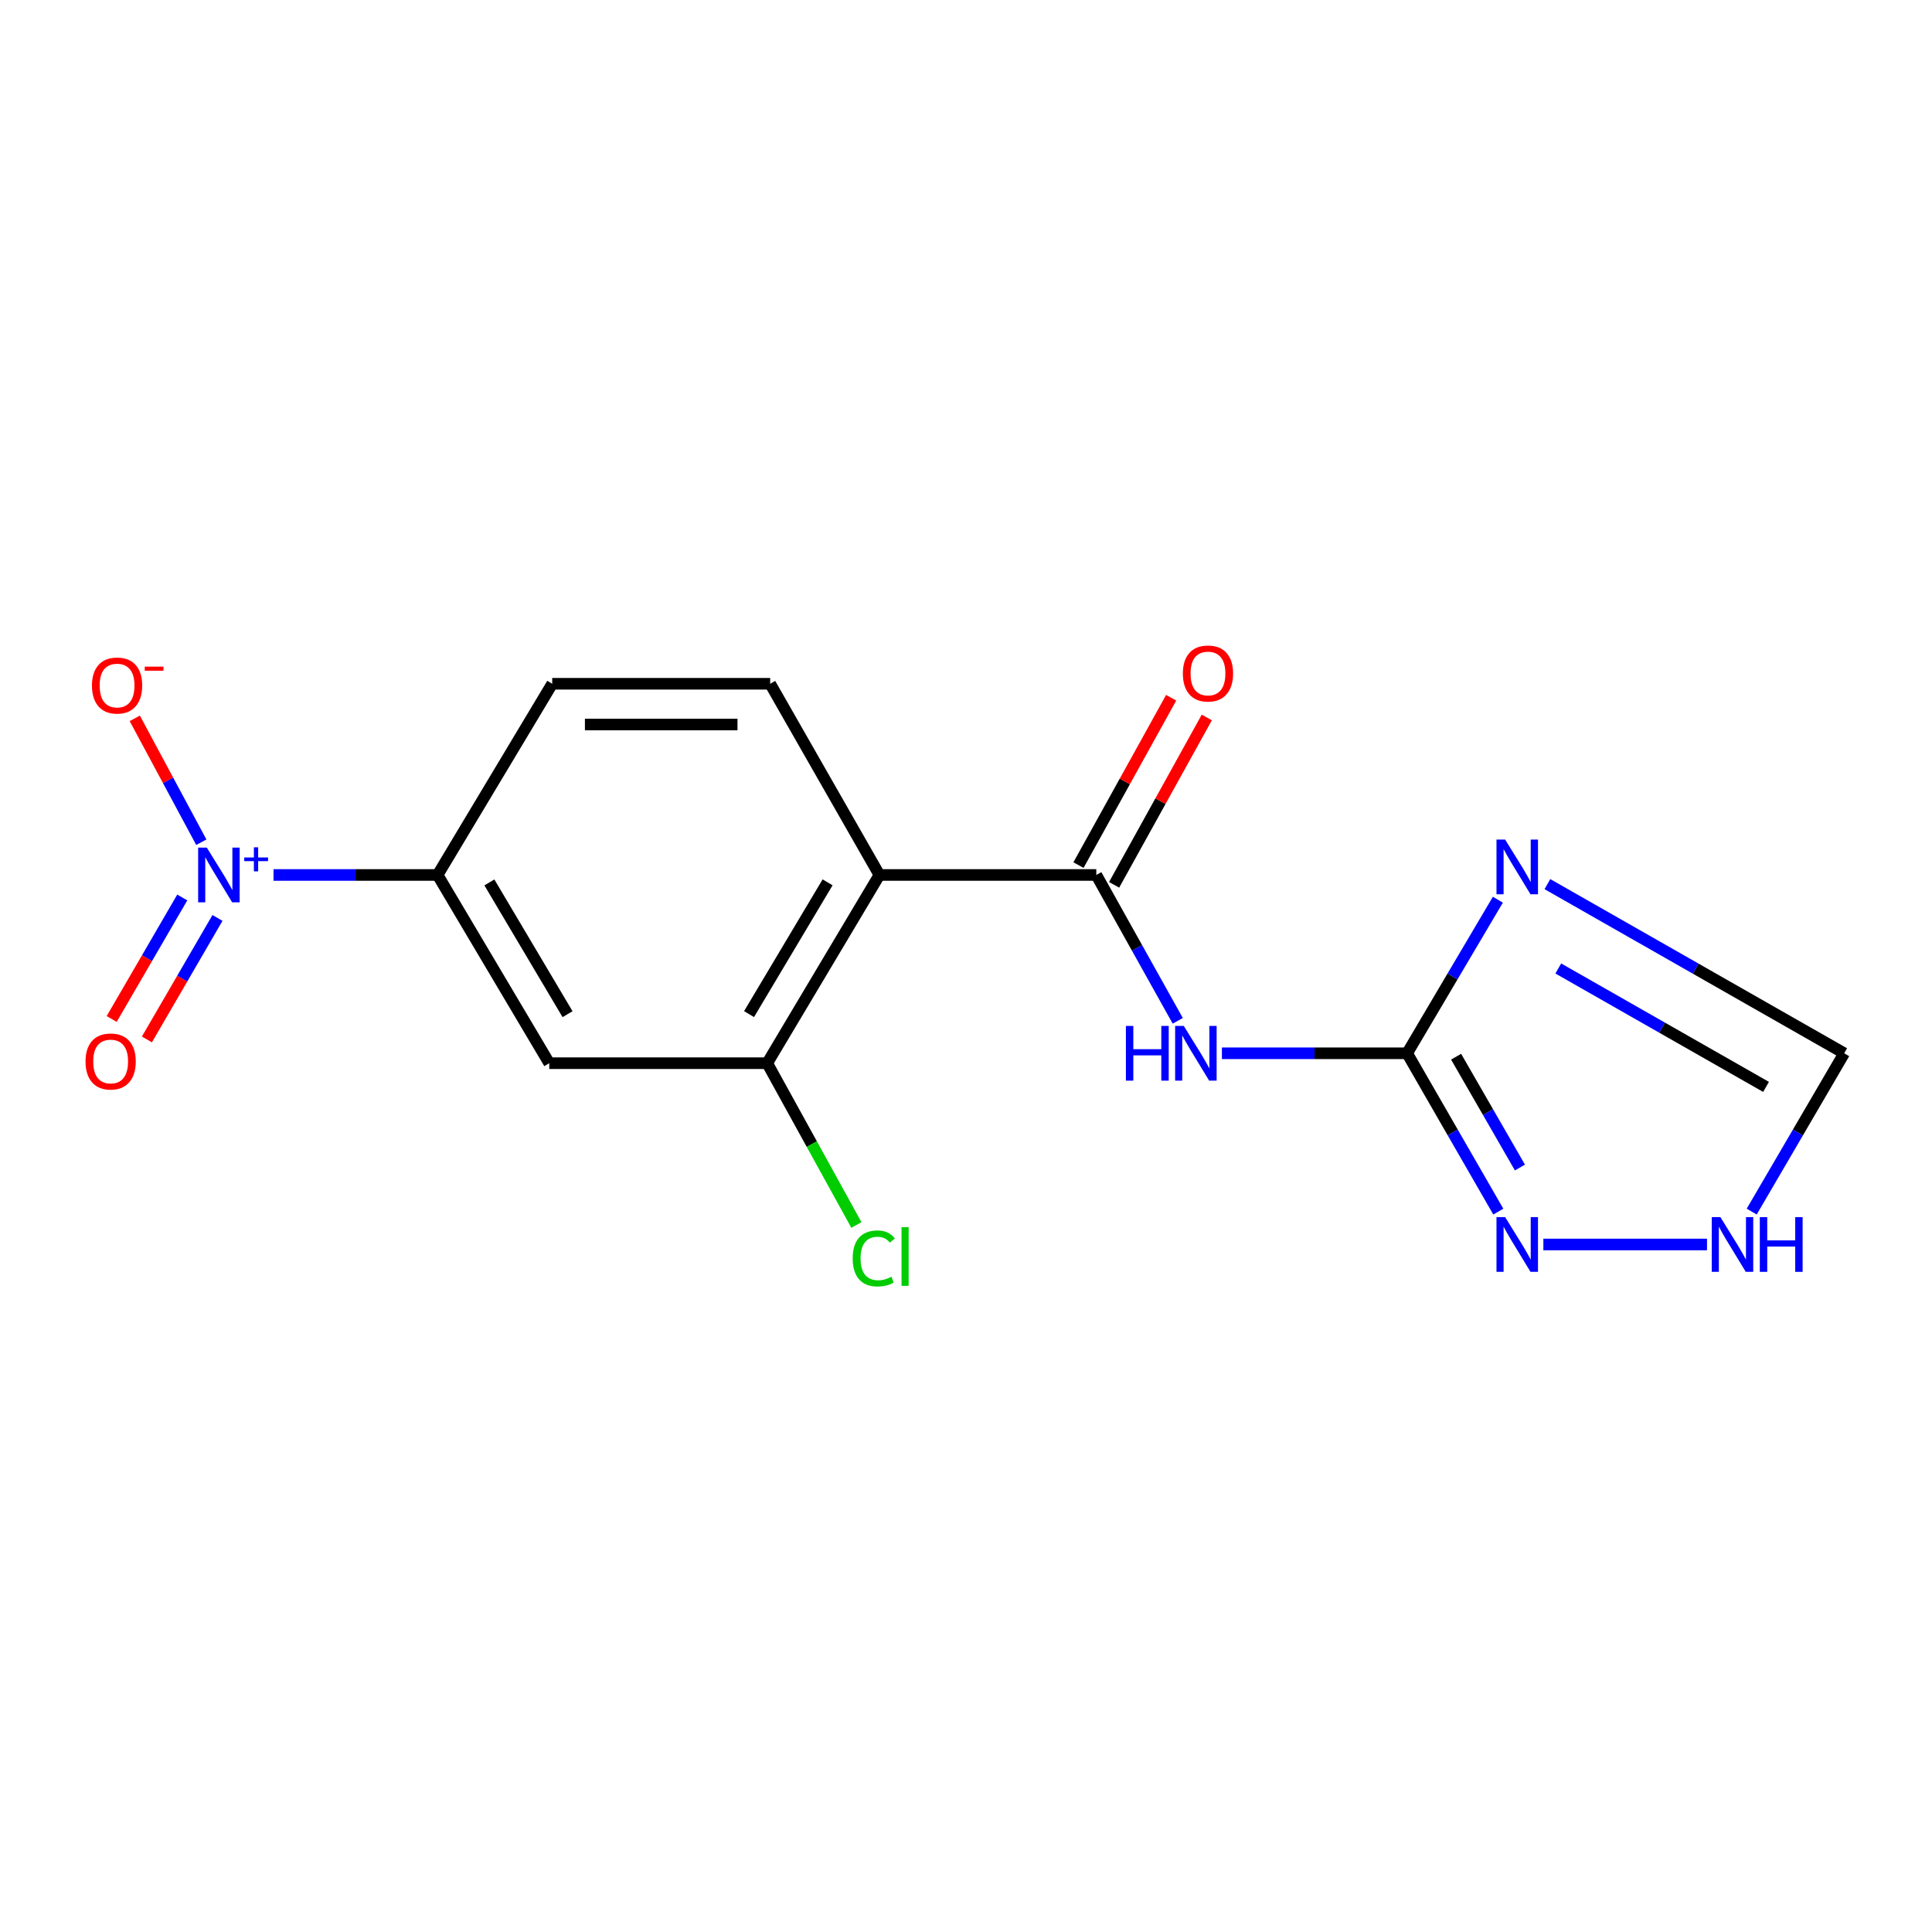 <?xml version='1.0' encoding='iso-8859-1'?>
<svg version='1.1' baseProfile='full'
              xmlns='http://www.w3.org/2000/svg'
                      xmlns:rdkit='http://www.rdkit.org/xml'
                      xmlns:xlink='http://www.w3.org/1999/xlink'
                  xml:space='preserve'
width='1000px' height='1000px' viewBox='0 0 1000 1000'>
<!-- END OF HEADER -->
<rect style='opacity:1.0;fill:#FFFFFF;stroke:none' width='1000' height='1000' x='0' y='0'> </rect>
<path class='bond-2' d='M 728.329,545.178 L 751.814,505.431' style='fill:none;fill-rule:evenodd;stroke:#000000;stroke-width:6px;stroke-linecap:butt;stroke-linejoin:miter;stroke-opacity:1' />
<path class='bond-2' d='M 751.814,505.431 L 775.298,465.683' style='fill:none;fill-rule:evenodd;stroke:#0000FF;stroke-width:6px;stroke-linecap:butt;stroke-linejoin:miter;stroke-opacity:1' />
<path class='bond-4' d='M 728.329,545.178 L 680.395,545.178' style='fill:none;fill-rule:evenodd;stroke:#000000;stroke-width:6px;stroke-linecap:butt;stroke-linejoin:miter;stroke-opacity:1' />
<path class='bond-4' d='M 680.395,545.178 L 632.461,545.178' style='fill:none;fill-rule:evenodd;stroke:#0000FF;stroke-width:6px;stroke-linecap:butt;stroke-linejoin:miter;stroke-opacity:1' />
<path class='bond-5' d='M 728.329,545.178 L 751.925,586.153' style='fill:none;fill-rule:evenodd;stroke:#000000;stroke-width:6px;stroke-linecap:butt;stroke-linejoin:miter;stroke-opacity:1' />
<path class='bond-5' d='M 751.925,586.153 L 775.521,627.127' style='fill:none;fill-rule:evenodd;stroke:#0000FF;stroke-width:6px;stroke-linecap:butt;stroke-linejoin:miter;stroke-opacity:1' />
<path class='bond-5' d='M 753.68,546.948 L 770.198,575.63' style='fill:none;fill-rule:evenodd;stroke:#000000;stroke-width:6px;stroke-linecap:butt;stroke-linejoin:miter;stroke-opacity:1' />
<path class='bond-5' d='M 770.198,575.63 L 786.715,604.312' style='fill:none;fill-rule:evenodd;stroke:#0000FF;stroke-width:6px;stroke-linecap:butt;stroke-linejoin:miter;stroke-opacity:1' />
<path class='bond-0' d='M 141.575,452.881 L 184.036,452.881' style='fill:none;fill-rule:evenodd;stroke:#0000FF;stroke-width:6px;stroke-linecap:butt;stroke-linejoin:miter;stroke-opacity:1' />
<path class='bond-0' d='M 184.036,452.881 L 226.497,452.881' style='fill:none;fill-rule:evenodd;stroke:#000000;stroke-width:6px;stroke-linecap:butt;stroke-linejoin:miter;stroke-opacity:1' />
<path class='bond-12' d='M 104.2,435.936 L 86.981,403.875' style='fill:none;fill-rule:evenodd;stroke:#0000FF;stroke-width:6px;stroke-linecap:butt;stroke-linejoin:miter;stroke-opacity:1' />
<path class='bond-12' d='M 86.981,403.875 L 69.762,371.813' style='fill:none;fill-rule:evenodd;stroke:#FF0000;stroke-width:6px;stroke-linecap:butt;stroke-linejoin:miter;stroke-opacity:1' />
<path class='bond-13' d='M 94.339,464.534 L 76.073,495.978' style='fill:none;fill-rule:evenodd;stroke:#0000FF;stroke-width:6px;stroke-linecap:butt;stroke-linejoin:miter;stroke-opacity:1' />
<path class='bond-13' d='M 76.073,495.978 L 57.808,527.423' style='fill:none;fill-rule:evenodd;stroke:#FF0000;stroke-width:6px;stroke-linecap:butt;stroke-linejoin:miter;stroke-opacity:1' />
<path class='bond-13' d='M 112.572,475.125 L 94.306,506.57' style='fill:none;fill-rule:evenodd;stroke:#0000FF;stroke-width:6px;stroke-linecap:butt;stroke-linejoin:miter;stroke-opacity:1' />
<path class='bond-13' d='M 94.306,506.57 L 76.041,538.014' style='fill:none;fill-rule:evenodd;stroke:#FF0000;stroke-width:6px;stroke-linecap:butt;stroke-linejoin:miter;stroke-opacity:1' />
<path class='bond-1' d='M 567.444,452.881 L 588.524,490.628' style='fill:none;fill-rule:evenodd;stroke:#000000;stroke-width:6px;stroke-linecap:butt;stroke-linejoin:miter;stroke-opacity:1' />
<path class='bond-1' d='M 588.524,490.628 L 609.604,528.376' style='fill:none;fill-rule:evenodd;stroke:#0000FF;stroke-width:6px;stroke-linecap:butt;stroke-linejoin:miter;stroke-opacity:1' />
<path class='bond-3' d='M 567.444,452.881 L 455.185,452.881' style='fill:none;fill-rule:evenodd;stroke:#000000;stroke-width:6px;stroke-linecap:butt;stroke-linejoin:miter;stroke-opacity:1' />
<path class='bond-14' d='M 576.667,457.989 L 600.653,414.678' style='fill:none;fill-rule:evenodd;stroke:#000000;stroke-width:6px;stroke-linecap:butt;stroke-linejoin:miter;stroke-opacity:1' />
<path class='bond-14' d='M 600.653,414.678 L 624.639,371.368' style='fill:none;fill-rule:evenodd;stroke:#FF0000;stroke-width:6px;stroke-linecap:butt;stroke-linejoin:miter;stroke-opacity:1' />
<path class='bond-14' d='M 558.221,447.773 L 582.207,404.463' style='fill:none;fill-rule:evenodd;stroke:#000000;stroke-width:6px;stroke-linecap:butt;stroke-linejoin:miter;stroke-opacity:1' />
<path class='bond-14' d='M 582.207,404.463 L 606.193,361.152' style='fill:none;fill-rule:evenodd;stroke:#FF0000;stroke-width:6px;stroke-linecap:butt;stroke-linejoin:miter;stroke-opacity:1' />
<path class='bond-10' d='M 800.929,457.62 L 877.737,501.399' style='fill:none;fill-rule:evenodd;stroke:#0000FF;stroke-width:6px;stroke-linecap:butt;stroke-linejoin:miter;stroke-opacity:1' />
<path class='bond-10' d='M 877.737,501.399 L 954.545,545.178' style='fill:none;fill-rule:evenodd;stroke:#000000;stroke-width:6px;stroke-linecap:butt;stroke-linejoin:miter;stroke-opacity:1' />
<path class='bond-10' d='M 806.569,501.285 L 860.335,531.931' style='fill:none;fill-rule:evenodd;stroke:#0000FF;stroke-width:6px;stroke-linecap:butt;stroke-linejoin:miter;stroke-opacity:1' />
<path class='bond-10' d='M 860.335,531.931 L 914.1,562.576' style='fill:none;fill-rule:evenodd;stroke:#000000;stroke-width:6px;stroke-linecap:butt;stroke-linejoin:miter;stroke-opacity:1' />
<path class='bond-6' d='M 455.185,452.881 L 397.105,550.309' style='fill:none;fill-rule:evenodd;stroke:#000000;stroke-width:6px;stroke-linecap:butt;stroke-linejoin:miter;stroke-opacity:1' />
<path class='bond-6' d='M 428.361,456.698 L 387.705,524.898' style='fill:none;fill-rule:evenodd;stroke:#000000;stroke-width:6px;stroke-linecap:butt;stroke-linejoin:miter;stroke-opacity:1' />
<path class='bond-11' d='M 455.185,452.881 L 398.64,353.918' style='fill:none;fill-rule:evenodd;stroke:#000000;stroke-width:6px;stroke-linecap:butt;stroke-linejoin:miter;stroke-opacity:1' />
<path class='bond-9' d='M 798.845,644.142 L 883.548,644.142' style='fill:none;fill-rule:evenodd;stroke:#0000FF;stroke-width:6px;stroke-linecap:butt;stroke-linejoin:miter;stroke-opacity:1' />
<path class='bond-8' d='M 397.105,550.309 L 284.295,550.309' style='fill:none;fill-rule:evenodd;stroke:#000000;stroke-width:6px;stroke-linecap:butt;stroke-linejoin:miter;stroke-opacity:1' />
<path class='bond-16' d='M 397.105,550.309 L 420.189,592.183' style='fill:none;fill-rule:evenodd;stroke:#000000;stroke-width:6px;stroke-linecap:butt;stroke-linejoin:miter;stroke-opacity:1' />
<path class='bond-16' d='M 420.189,592.183 L 443.273,634.057' style='fill:none;fill-rule:evenodd;stroke:#00CC00;stroke-width:6px;stroke-linecap:butt;stroke-linejoin:miter;stroke-opacity:1' />
<path class='bond-7' d='M 226.497,452.881 L 285.83,353.918' style='fill:none;fill-rule:evenodd;stroke:#000000;stroke-width:6px;stroke-linecap:butt;stroke-linejoin:miter;stroke-opacity:1' />
<path class='bond-18' d='M 226.497,452.881 L 284.295,550.309' style='fill:none;fill-rule:evenodd;stroke:#000000;stroke-width:6px;stroke-linecap:butt;stroke-linejoin:miter;stroke-opacity:1' />
<path class='bond-18' d='M 253.301,456.737 L 293.76,524.937' style='fill:none;fill-rule:evenodd;stroke:#000000;stroke-width:6px;stroke-linecap:butt;stroke-linejoin:miter;stroke-opacity:1' />
<path class='bond-17' d='M 906.681,627.116 L 930.613,586.147' style='fill:none;fill-rule:evenodd;stroke:#0000FF;stroke-width:6px;stroke-linecap:butt;stroke-linejoin:miter;stroke-opacity:1' />
<path class='bond-17' d='M 930.613,586.147 L 954.545,545.178' style='fill:none;fill-rule:evenodd;stroke:#000000;stroke-width:6px;stroke-linecap:butt;stroke-linejoin:miter;stroke-opacity:1' />
<path class='bond-15' d='M 398.64,353.918 L 285.83,353.918' style='fill:none;fill-rule:evenodd;stroke:#000000;stroke-width:6px;stroke-linecap:butt;stroke-linejoin:miter;stroke-opacity:1' />
<path class='bond-15' d='M 381.718,375.004 L 302.751,375.004' style='fill:none;fill-rule:evenodd;stroke:#000000;stroke-width:6px;stroke-linecap:butt;stroke-linejoin:miter;stroke-opacity:1' />
<path  class='atom-1' d='M 107.041 438.721
L 116.321 453.721
Q 117.241 455.201, 118.721 457.881
Q 120.201 460.561, 120.281 460.721
L 120.281 438.721
L 124.041 438.721
L 124.041 467.041
L 120.161 467.041
L 110.201 450.641
Q 109.041 448.721, 107.801 446.521
Q 106.601 444.321, 106.241 443.641
L 106.241 467.041
L 102.561 467.041
L 102.561 438.721
L 107.041 438.721
' fill='#0000FF'/>
<path  class='atom-1' d='M 126.417 443.826
L 131.406 443.826
L 131.406 438.572
L 133.624 438.572
L 133.624 443.826
L 138.745 443.826
L 138.745 445.726
L 133.624 445.726
L 133.624 451.006
L 131.406 451.006
L 131.406 445.726
L 126.417 445.726
L 126.417 443.826
' fill='#0000FF'/>
<path  class='atom-3' d='M 779.06 434.562
L 788.34 449.562
Q 789.26 451.042, 790.74 453.722
Q 792.22 456.402, 792.3 456.562
L 792.3 434.562
L 796.06 434.562
L 796.06 462.882
L 792.18 462.882
L 782.22 446.482
Q 781.06 444.562, 779.82 442.362
Q 778.62 440.162, 778.26 439.482
L 778.26 462.882
L 774.58 462.882
L 774.58 434.562
L 779.06 434.562
' fill='#0000FF'/>
<path  class='atom-5' d='M 582.767 531.018
L 586.607 531.018
L 586.607 543.058
L 601.087 543.058
L 601.087 531.018
L 604.927 531.018
L 604.927 559.338
L 601.087 559.338
L 601.087 546.258
L 586.607 546.258
L 586.607 559.338
L 582.767 559.338
L 582.767 531.018
' fill='#0000FF'/>
<path  class='atom-5' d='M 612.727 531.018
L 622.007 546.018
Q 622.927 547.498, 624.407 550.178
Q 625.887 552.858, 625.967 553.018
L 625.967 531.018
L 629.727 531.018
L 629.727 559.338
L 625.847 559.338
L 615.887 542.938
Q 614.727 541.018, 613.487 538.818
Q 612.287 536.618, 611.927 535.938
L 611.927 559.338
L 608.247 559.338
L 608.247 531.018
L 612.727 531.018
' fill='#0000FF'/>
<path  class='atom-6' d='M 779.06 629.982
L 788.34 644.982
Q 789.26 646.462, 790.74 649.142
Q 792.22 651.822, 792.3 651.982
L 792.3 629.982
L 796.06 629.982
L 796.06 658.302
L 792.18 658.302
L 782.22 641.902
Q 781.06 639.982, 779.82 637.782
Q 778.62 635.582, 778.26 634.902
L 778.26 658.302
L 774.58 658.302
L 774.58 629.982
L 779.06 629.982
' fill='#0000FF'/>
<path  class='atom-10' d='M 890.475 629.982
L 899.755 644.982
Q 900.675 646.462, 902.155 649.142
Q 903.635 651.822, 903.715 651.982
L 903.715 629.982
L 907.475 629.982
L 907.475 658.302
L 903.595 658.302
L 893.635 641.902
Q 892.475 639.982, 891.235 637.782
Q 890.035 635.582, 889.675 634.902
L 889.675 658.302
L 885.995 658.302
L 885.995 629.982
L 890.475 629.982
' fill='#0000FF'/>
<path  class='atom-10' d='M 910.875 629.982
L 914.715 629.982
L 914.715 642.022
L 929.195 642.022
L 929.195 629.982
L 933.035 629.982
L 933.035 658.302
L 929.195 658.302
L 929.195 645.222
L 914.715 645.222
L 914.715 658.302
L 910.875 658.302
L 910.875 629.982
' fill='#0000FF'/>
<path  class='atom-13' d='M 47.598 354.83
Q 47.598 348.03, 50.958 344.23
Q 54.318 340.43, 60.598 340.43
Q 66.878 340.43, 70.238 344.23
Q 73.598 348.03, 73.598 354.83
Q 73.598 361.71, 70.198 365.63
Q 66.798 369.51, 60.598 369.51
Q 54.358 369.51, 50.958 365.63
Q 47.598 361.75, 47.598 354.83
M 60.598 366.31
Q 64.918 366.31, 67.238 363.43
Q 69.598 360.51, 69.598 354.83
Q 69.598 349.27, 67.238 346.47
Q 64.918 343.63, 60.598 343.63
Q 56.278 343.63, 53.918 346.43
Q 51.598 349.23, 51.598 354.83
Q 51.598 360.55, 53.918 363.43
Q 56.278 366.31, 60.598 366.31
' fill='#FF0000'/>
<path  class='atom-13' d='M 74.918 345.052
L 84.606 345.052
L 84.606 347.164
L 74.918 347.164
L 74.918 345.052
' fill='#FF0000'/>
<path  class='atom-14' d='M 44.271 549.417
Q 44.271 542.617, 47.631 538.817
Q 50.991 535.017, 57.271 535.017
Q 63.551 535.017, 66.911 538.817
Q 70.271 542.617, 70.271 549.417
Q 70.271 556.297, 66.871 560.217
Q 63.471 564.097, 57.271 564.097
Q 51.031 564.097, 47.631 560.217
Q 44.271 556.337, 44.271 549.417
M 57.271 560.897
Q 61.591 560.897, 63.911 558.017
Q 66.271 555.097, 66.271 549.417
Q 66.271 543.857, 63.911 541.057
Q 61.591 538.217, 57.271 538.217
Q 52.951 538.217, 50.591 541.017
Q 48.271 543.817, 48.271 549.417
Q 48.271 555.137, 50.591 558.017
Q 52.951 560.897, 57.271 560.897
' fill='#FF0000'/>
<path  class='atom-15' d='M 612.243 348.597
Q 612.243 341.797, 615.603 337.997
Q 618.963 334.197, 625.243 334.197
Q 631.523 334.197, 634.883 337.997
Q 638.243 341.797, 638.243 348.597
Q 638.243 355.477, 634.843 359.397
Q 631.443 363.277, 625.243 363.277
Q 619.003 363.277, 615.603 359.397
Q 612.243 355.517, 612.243 348.597
M 625.243 360.077
Q 629.563 360.077, 631.883 357.197
Q 634.243 354.277, 634.243 348.597
Q 634.243 343.037, 631.883 340.237
Q 629.563 337.397, 625.243 337.397
Q 620.923 337.397, 618.563 340.197
Q 616.243 342.997, 616.243 348.597
Q 616.243 354.317, 618.563 357.197
Q 620.923 360.077, 625.243 360.077
' fill='#FF0000'/>
<path  class='atom-17' d='M 441.348 651.354
Q 441.348 644.314, 444.628 640.634
Q 447.948 636.914, 454.228 636.914
Q 460.068 636.914, 463.188 641.034
L 460.548 643.194
Q 458.268 640.194, 454.228 640.194
Q 449.948 640.194, 447.668 643.074
Q 445.428 645.914, 445.428 651.354
Q 445.428 656.954, 447.748 659.834
Q 450.108 662.714, 454.668 662.714
Q 457.788 662.714, 461.428 660.834
L 462.548 663.834
Q 461.068 664.794, 458.828 665.354
Q 456.588 665.914, 454.108 665.914
Q 447.948 665.914, 444.628 662.154
Q 441.348 658.394, 441.348 651.354
' fill='#00CC00'/>
<path  class='atom-17' d='M 466.628 635.194
L 470.308 635.194
L 470.308 665.554
L 466.628 665.554
L 466.628 635.194
' fill='#00CC00'/>
</svg>
